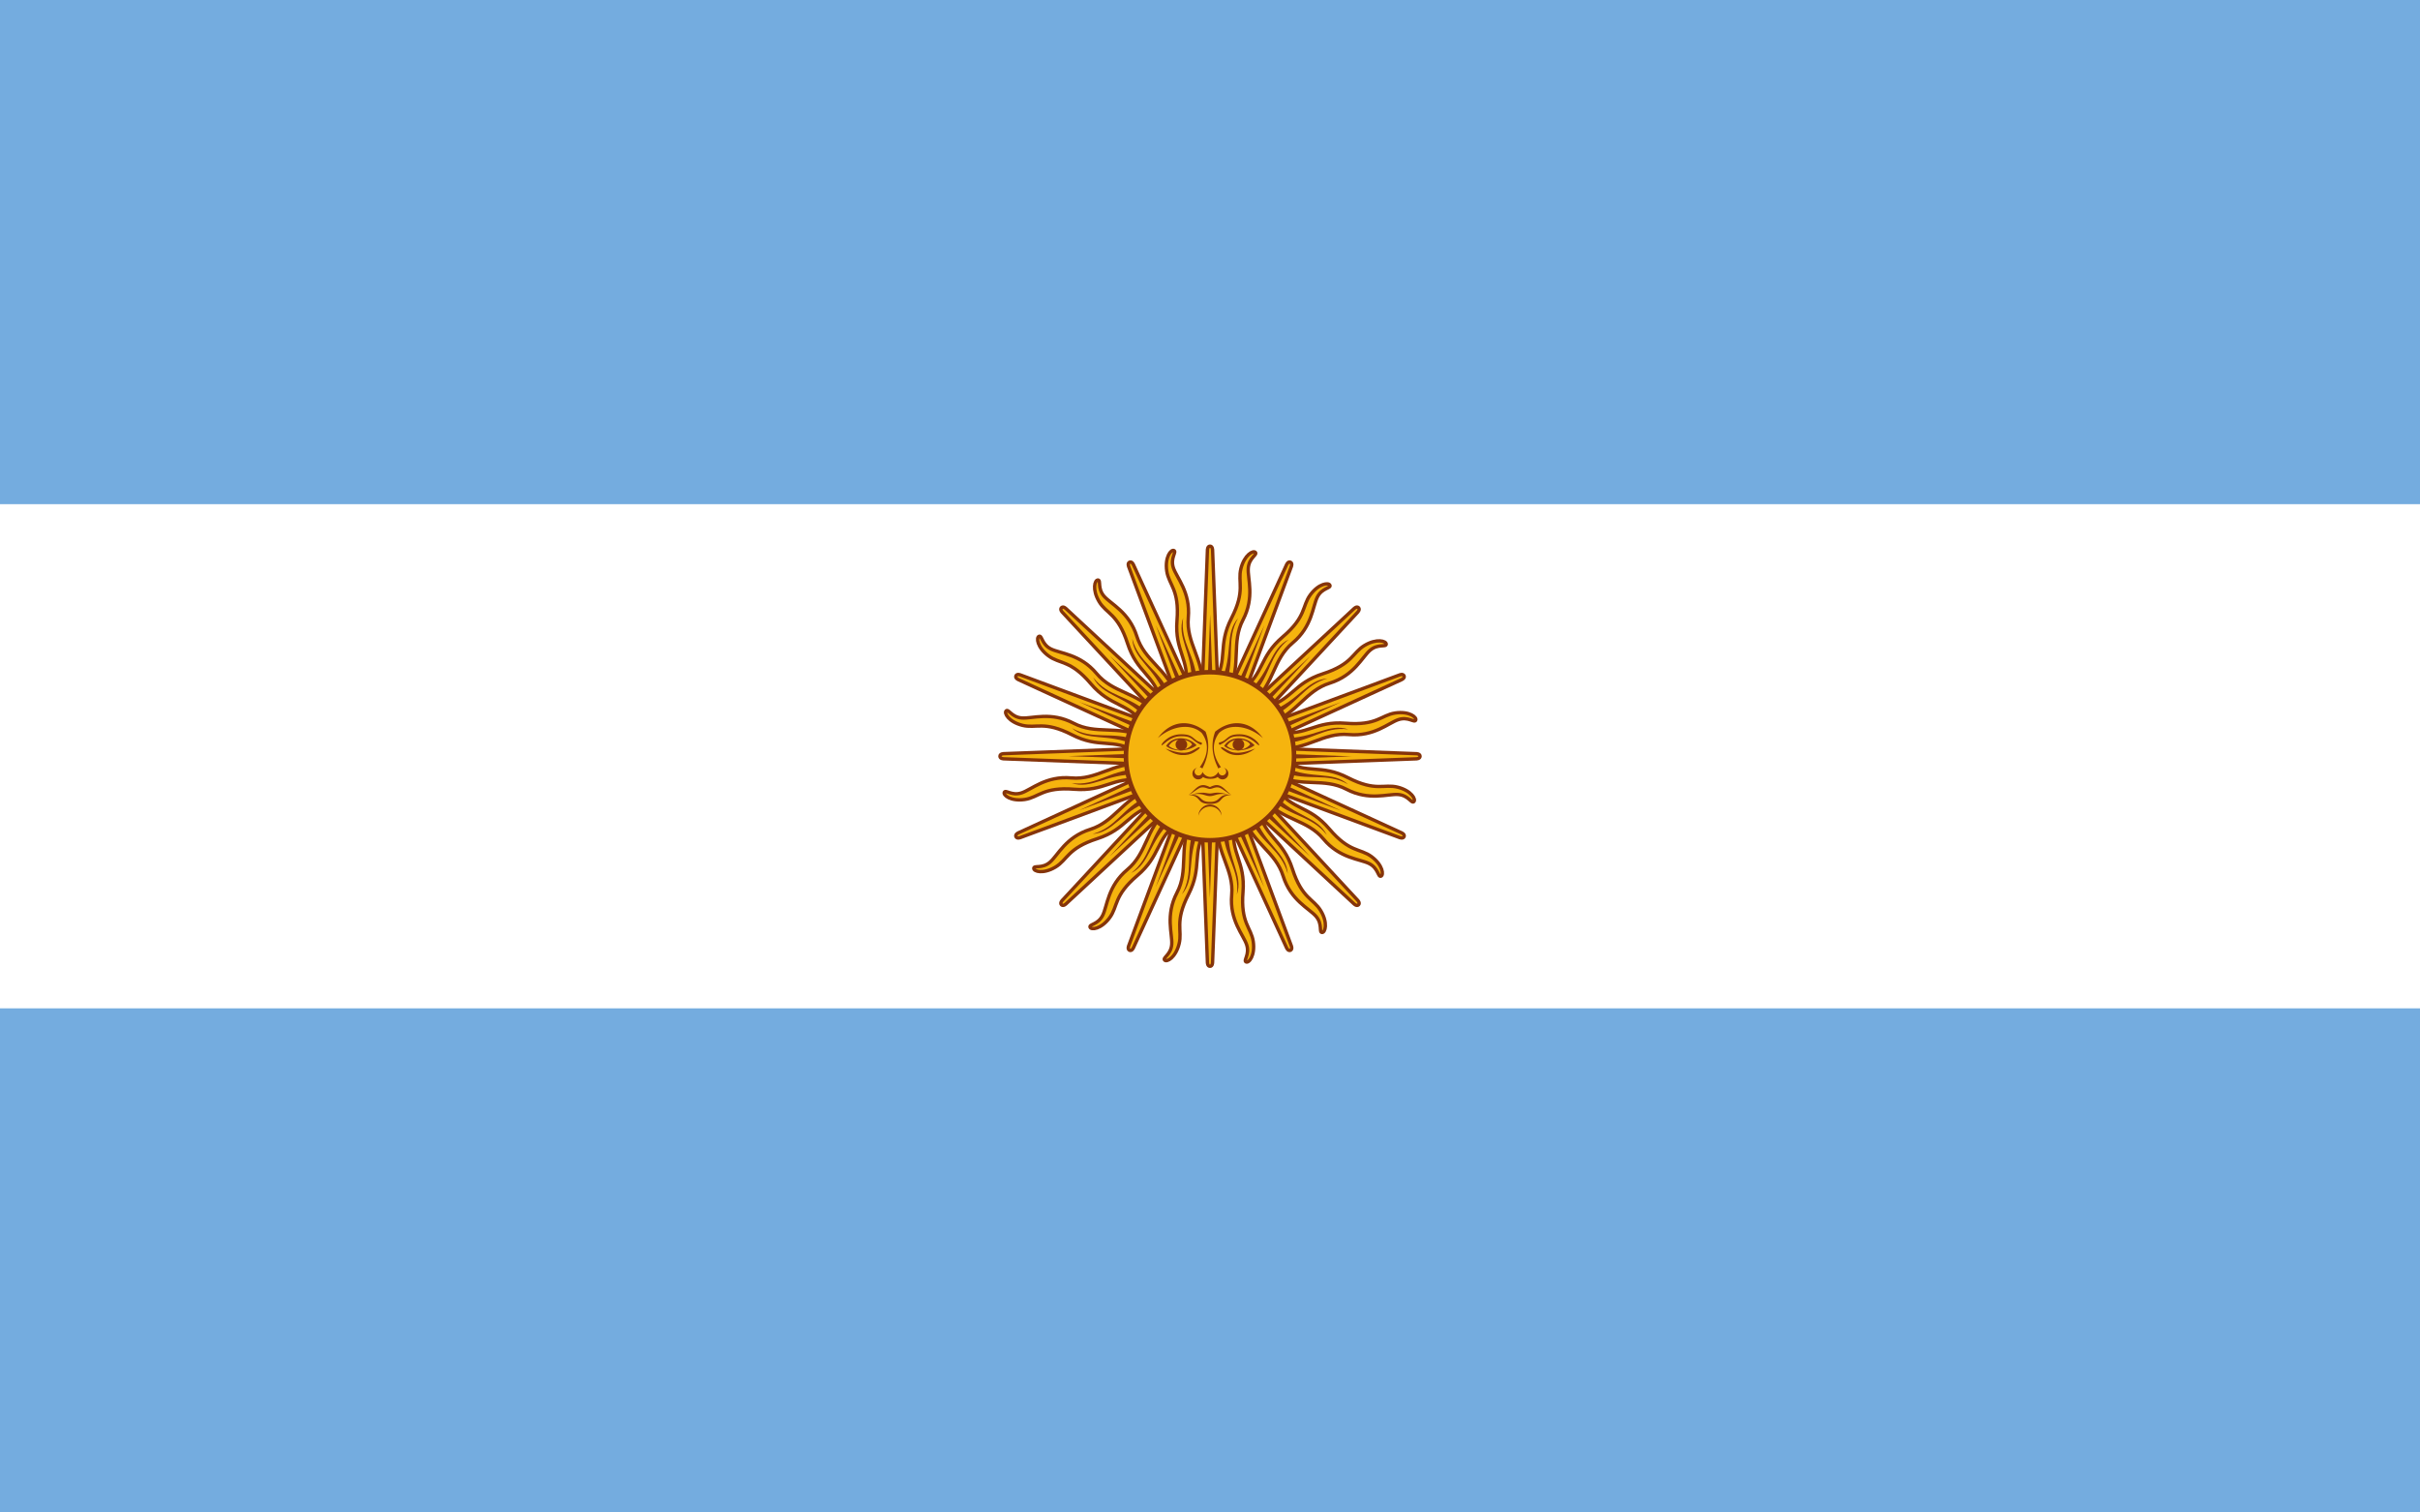 <svg xmlns="http://www.w3.org/2000/svg" xml:space="preserve" viewBox="94.5 646.5 300 187.5"><switch><g><path fill="#74ACDF" d="M94.5 646.5h300V834h-300z"/><path fill="#FFF" d="M94.5 709.001h300v62.501h-300z"/><path fill="#F6B40E" stroke="#85340A" stroke-width=".417" d="m243.593 739.343-17.394 18.754s-.34.339-.114.567c.226.227.567-.113.567-.113l18.754-17.394m-8.454 3.225c-3.316 1.233-4.28 3.986-7.306 4.932-3.026.946-4.011 3.231-4.991 4.073-.981.842-1.979.349-2.003.749-.023.401 1.175.76 2.689-.146s1.486-2.329 5.168-3.516c3.682-1.188 3.789-3.277 7.215-4.198"/><path fill="#F6B40E" stroke="#85340A" stroke-width=".417" d="m243.315 739.759-8.893 23.983s-.185.444.112.567c.296.123.48-.322.48-.322l10.67-23.247m-6.576 6.216c-2.592 2.408-2.429 5.321-4.863 7.352-2.433 2.032-2.469 4.52-3.053 5.673-.584 1.153-1.695 1.08-1.563 1.459.132.379 1.376.252 2.428-1.165s.482-2.72 3.429-5.227c2.947-2.506 2.246-4.477 5.059-6.639"/><path fill="#F6B40E" stroke="#85340A" stroke-width=".417" d="m243.315 740.741 10.67 23.247s.183.444.48.322c.296-.123.112-.567.112-.567l-8.893-23.984m-.255 9.046c-.13 3.535 2.045 5.48 1.76 8.637-.284 3.157 1.45 4.942 1.852 6.17.402 1.228-.435 1.962-.074 2.137.361.175 1.151-.795.894-2.541-.258-1.745-1.583-2.264-1.271-6.12.311-3.856-1.577-4.755-1.117-8.272"/><path fill="#F6B40E" stroke="#85340A" stroke-width=".417" d="m243.217 740.25.962 25.561s0 .481.32.481c.321 0 .32-.481.32-.481l.962-25.561m-3.696 8.259c-1.473 3.216-.208 5.845-1.679 8.653-1.471 2.808-.552 5.121-.65 6.409-.098 1.288-1.153 1.646-.886 1.946.267.3 1.368-.294 1.798-2.005.43-1.711-.596-2.697 1.168-6.141 1.763-3.443.362-4.996 2.133-8.07"/><path fill="#F6B40E" stroke="#85340A" stroke-width=".417" d="m244.499 738.967-25.56.962s-.481 0-.481.32c0 .321.481.32.481.32l25.561.962m-8.259-3.696c-3.216-1.473-5.845-.208-8.653-1.679-2.808-1.47-5.121-.552-6.409-.65-1.288-.098-1.646-1.153-1.946-.887-.3.267.294 1.368 2.005 1.798 1.711.43 2.697-.596 6.141 1.168 3.443 1.763 4.996.362 8.07 2.133"/><path fill="#F6B40E" stroke="#85340A" stroke-width=".417" d="m244.991 739.065-23.983-8.893s-.444-.185-.567.112c-.123.296.322.48.322.48l23.247 10.67m-6.216-6.576c-2.408-2.592-5.321-2.429-7.352-4.863-2.032-2.433-4.52-2.469-5.673-3.053-1.153-.584-1.08-1.695-1.458-1.564-.379.132-.252 1.377 1.165 2.429 1.417 1.052 2.72.482 5.227 3.429 2.506 2.947 4.477 2.246 6.639 5.059"/><path fill="#F6B40E" stroke="#85340A" stroke-width=".417" d="m245.407 739.343-18.754-17.394s-.34-.34-.567-.114c-.227.227.113.567.113.567l17.394 18.754m-3.225-8.454c-1.233-3.316-3.986-4.28-4.932-7.306-.946-3.026-3.231-4.011-4.073-4.992-.842-.98-.349-1.979-.749-2.002-.401-.023-.76 1.175.146 2.689s2.328 1.486 3.516 5.168c1.188 3.682 3.276 3.789 4.198 7.214"/><path fill="#85340A" d="M236.661 745.246c-3.071 1.456-3.724 3.81-6.727 4.645 2.579-.17 3.565-2.744 6.947-4.022m7.134-6.059-11.955 12.862 12.861-11.955"/><path fill="#85340A" d="M242.49 749.325c-1.143 3.202.061 5.328-1.473 8.042 1.703-1.943.58-4.461 2.068-7.756m.76-9.329.641 17.547.641-17.548"/><path fill="#85340A" d="M239.17 747.865c-2.281 2.521-1.983 4.945-4.438 6.866 2.317-1.143 2.243-3.899 4.879-6.375m4.272-8.327-6.123 16.457 7.307-15.967"/><path fill="#F6B40E" stroke="#85340A" stroke-width=".417" d="m244.009 739.065-23.247 10.67s-.444.184-.322.48c.123.296.567.112.567.112l23.984-8.893m-9.046-.255c-3.535-.13-5.48 2.045-8.637 1.76-3.157-.284-4.942 1.45-6.17 1.852-1.228.402-1.962-.435-2.137-.074-.175.361.795 1.151 2.541.894 1.745-.257 2.264-1.582 6.12-1.271s4.754-1.577 8.272-1.117"/><path fill="#85340A" d="M235.346 741.866c-3.395.17-4.899 2.095-7.993 1.717 2.447.83 4.344-1.171 7.957-1.057m8.91-2.869-15.966 7.308 16.458-6.123"/><path fill="#85340A" d="M235.424 738.24c-3.202-1.142-5.327.061-8.041-1.472 1.943 1.703 4.461.58 7.756 2.068m9.329.759-17.547.641 17.548.641"/><path fill="#85340A" d="M236.885 734.92c-2.521-2.28-4.945-1.982-6.866-4.437 1.143 2.317 3.899 2.243 6.374 4.879m8.328 4.271-16.457-6.123 15.967 7.307"/><path fill="#85340A" d="M239.504 732.411c-1.456-3.072-3.81-3.724-4.645-6.727.17 2.578 2.744 3.565 4.022 6.947m6.059 7.133-12.862-11.954 11.955 12.861"/><path fill="#F6B40E" stroke="#85340A" stroke-width=".417" d="m245.685 739.759-10.67-23.247s-.183-.444-.48-.322c-.296.122-.112.567-.112.567l8.893 23.984m.255-9.046c.13-3.535-2.045-5.48-1.76-8.637.284-3.157-1.45-4.942-1.852-6.17-.402-1.228.435-1.962.074-2.137-.361-.175-1.151.795-.894 2.541.258 1.746 1.583 2.264 1.271 6.12-.311 3.856 1.577 4.754 1.118 8.272"/><path fill="#F6B40E" stroke="#85340A" stroke-width=".417" d="m245.783 740.249-.962-25.561s0-.481-.32-.481c-.321 0-.32.481-.32.481l-.962 25.561m3.696-8.258c1.473-3.216.208-5.845 1.679-8.653 1.471-2.808.552-5.121.65-6.409s1.153-1.646.886-1.946c-.267-.3-1.368.294-1.798 2.005-.43 1.711.596 2.697-1.168 6.141-1.763 3.443-.362 4.996-2.133 8.07"/><path fill="#F6B40E" stroke="#85340A" stroke-width=".417" d="m245.685 740.74 8.893-23.983s.185-.444-.112-.567c-.296-.123-.48.322-.48.322l-10.67 23.247m6.576-6.215c2.592-2.408 2.429-5.321 4.863-7.352 2.433-2.032 2.469-4.521 3.053-5.673.584-1.153 1.695-1.08 1.563-1.458-.132-.379-1.376-.252-2.428 1.165-1.053 1.417-.482 2.72-3.429 5.226-2.947 2.507-2.246 4.477-5.059 6.639"/><path fill="#F6B40E" stroke="#85340A" stroke-width=".417" d="m245.407 741.156 17.394-18.754s.34-.34.113-.567c-.226-.227-.566.114-.566.114l-18.754 17.394m8.454-3.226c3.316-1.233 4.28-3.986 7.306-4.931 3.026-.946 4.011-3.231 4.991-4.073.981-.842 1.979-.349 2.003-.749.023-.401-1.175-.759-2.689.147s-1.486 2.328-5.168 3.516-3.789 3.276-7.215 4.198"/><path fill="#F6B40E" stroke="#85340A" stroke-width=".417" d="m243.593 741.157 18.754 17.394s.339.341.567.114c.227-.227-.113-.567-.113-.567l-17.394-18.755m3.225 8.455c1.233 3.316 3.986 4.28 4.932 7.306.946 3.026 3.231 4.011 4.073 4.991.842.98.349 1.979.749 2.003.401.023.76-1.176-.146-2.689-.906-1.514-2.328-1.486-3.516-5.168-1.188-3.682-3.276-3.788-4.198-7.214"/><path fill="#F6B40E" stroke="#85340A" stroke-width=".417" d="m244.501 741.533 25.56-.962s.481 0 .481-.32-.481-.32-.481-.32l-25.561-.962m8.259 3.696c3.216 1.473 5.845.208 8.653 1.679 2.808 1.471 5.121.552 6.409.65 1.288.098 1.646 1.153 1.946.886.3-.267-.294-1.368-2.005-1.798-1.711-.43-2.697.596-6.141-1.167-3.443-1.763-4.996-.362-8.07-2.133"/><path fill="#F6B40E" stroke="#85340A" stroke-width=".417" d="m244.01 741.435 23.983 8.893s.444.185.567-.112-.322-.48-.322-.48l-23.247-10.671m6.215 6.577c2.408 2.592 5.321 2.429 7.352 4.863 2.032 2.433 4.521 2.469 5.673 3.053 1.153.584 1.08 1.695 1.458 1.563.379-.132.252-1.376-1.165-2.429-1.417-1.052-2.72-.482-5.227-3.428-2.506-2.947-4.477-2.247-6.639-5.059"/><path fill="#85340A" d="M246.51 731.174c1.142-3.202-.061-5.327 1.472-8.041-1.703 1.943-.58 4.461-2.068 7.756m-.759 9.329-.641-17.548-.641 17.548"/><path fill="#85340A" d="M249.83 732.634c2.281-2.521 1.983-4.945 4.438-6.866-2.317 1.143-2.243 3.9-4.879 6.375m-4.272 8.328 6.123-16.457-7.307 15.967"/><path fill="#85340A" d="M252.339 735.254c3.071-1.456 3.724-3.81 6.727-4.645-2.578.17-3.565 2.744-6.947 4.022m-7.134 6.059 11.955-12.861-12.862 11.955"/><path fill="#85340A" d="M242.884 731.096c-.17-3.395-2.095-4.898-1.717-7.993-.83 2.447 1.171 4.344 1.058 7.957m2.867 8.91-7.307-15.966 6.123 16.458"/><path fill="#F6B40E" stroke="#85340A" stroke-width=".417" d="m244.991 741.435 23.247-10.67s.444-.183.322-.48c-.123-.297-.567-.112-.567-.112l-23.983 8.893m9.045.255c3.535.13 5.48-2.045 8.637-1.76 3.157.284 4.942-1.45 6.17-1.852 1.228-.402 1.962.435 2.137.074.175-.361-.795-1.151-2.541-.894-1.745.257-2.264 1.583-6.12 1.271-3.856-.311-4.755 1.577-8.272 1.118"/><path fill="#85340A" d="M253.654 738.634c3.395-.17 4.899-2.095 7.993-1.717-2.447-.83-4.344 1.172-7.957 1.058m-8.91 2.867 15.966-7.307-16.458 6.123"/><path fill="#85340A" d="M253.576 742.26c3.202 1.142 5.327-.061 8.041 1.473-1.943-1.703-4.461-.58-7.756-2.068m-9.329-.76 17.547-.641-17.548-.641"/><path fill="#85340A" d="M252.116 745.58c2.521 2.281 4.945 1.983 6.866 4.438-1.143-2.317-3.899-2.243-6.375-4.879m-8.328-4.272 16.458 6.123-15.968-7.307"/><path fill="#85340A" d="M249.496 748.089c1.456 3.071 3.81 3.724 4.645 6.727-.17-2.578-2.744-3.565-4.022-6.947m-6.059-7.134 12.862 11.955-11.955-12.862"/><path fill="#85340A" d="M246.116 749.404c.17 3.395 2.095 4.899 1.717 7.993.83-2.447-1.172-4.344-1.058-7.958m-2.867-8.909 7.307 15.966-6.123-16.458"/><circle cx="244.5" cy="740.25" r="10.417" fill="#F6B40E" stroke="#85340A" stroke-width=".563"/><path fill="#843511" d="M248.051 738.022c-.711 0-1.392.308-1.793.949.801.721 2.571.799 3.773-.082a2.75 2.75 0 0 0-1.98-.867zm-.011.165c.692-.013 1.339.305 1.43.621-.801.881-2.082.805-2.883.164.35-.561.914-.776 1.453-.785z"/><path fill="#85340A" d="M248.186 737.527c-1.041 0-1.282.241-1.763.641-.481.401-.721.32-.801.401s0 .32.16.24c.16-.08.481-.24.961-.641.481-.401.961-.401 1.442-.401 1.443 0 2.244 1.202 2.403 1.121.161-.079-.8-1.361-2.402-1.361z"/><path fill="#85340A" d="M251.07 738.007c-1.843-1.603-4.166-1.843-5.449-.641-.314.42-.515.87-.597 1.339-.162.913.124 1.898.839 2.908-.081 0-.241.08-.321.16-.636-1.217-.861-2.466-.653-3.654a5.19 5.19 0 0 1 .251-.913c1.763-1.442 4.166-1.603 5.929.802h.001z"/><circle cx="248.026" cy="738.806" r=".721" fill="#85340A"/><path fill="#85340A" d="M250.11 739.29c-1.362 1.042-2.725.962-3.526.481-.801-.481-.801-.641-.641-.641.16 0 .32.16.961.48.641.321 1.603.321 3.205-.32h.001zm-7.204 2.4a.722.722 0 1 0 .727 1.125c.277.209.661.231.867.234.031.001.072 0 .094 0 .205-.004.59-.026.867-.234a.722.722 0 1 0 .727-1.125.482.482 0 0 1 .316.457c0 .266-.214.48-.48.48a.484.484 0 0 1-.48-.457c-.078.156-.388.621-.996.645-.608-.024-.918-.488-.996-.645a.48.48 0 0 1-.96-.023.477.477 0 0 1 .314-.457zm.784 2.134c-.802 0-1.119.726-1.84 1.207.401-.16.716-.476 1.277-.797.561-.32 1.039.07 1.359.07h.012c.32 0 .798-.391 1.359-.07.561.321.888.637 1.289.797-.721-.481-1.05-1.207-1.852-1.207-.16 0-.477.086-.797.246h-.012c-.318-.16-.635-.246-.795-.246z"/><path fill="#85340A" d="M243.42 744.772c-.316.014-.735.077-1.336.258 1.443-.32 1.761.164 2.402.164h.012c.641 0 .959-.484 2.402-.164-1.603-.481-1.921-.164-2.402-.164h-.012c-.3 0-.538-.117-1.066-.094z"/><path fill="#85340A" d="M242.156 745.02c-.093.001-.195.002-.305.012 1.683.16.874 1.125 2.636 1.125h.012c1.763 0 .966-.965 2.648-1.125-1.763-.16-1.205.879-2.648.879h-.012c-1.352 0-.934-.909-2.331-.891zm3.788 2.602a1.444 1.444 0 0 0-2.885 0 1.483 1.483 0 0 1 2.885 0zm-7.92-9.615c1.843-1.603 4.166-1.843 5.449-.641.314.42.515.87.597 1.339.162.913-.124 1.898-.839 2.908.081 0 .241.08.321.16.636-1.217.861-2.466.653-3.654a5.19 5.19 0 0 0-.251-.913c-1.763-1.442-4.166-1.603-5.929.802h-.001z"/><path fill="#85340A" d="M240.908 737.527c1.041 0 1.282.241 1.763.641.481.401.721.32.801.401s0 .32-.16.24c-.16-.08-.481-.24-.961-.641-.481-.401-.961-.401-1.442-.401-1.443 0-2.244 1.202-2.403 1.121-.161-.079.8-1.361 2.402-1.361z"/><path fill="#843511" d="M240.858 738.022c-.711 0-1.392.308-1.793.949.801.721 2.571.799 3.773-.082a2.751 2.751 0 0 0-1.98-.867zm-.011.165c.692-.013 1.339.305 1.43.621-.801.881-2.082.805-2.883.164.35-.561.914-.776 1.453-.785z"/><circle cx="240.952" cy="738.806" r=".721" fill="#85340A"/><path fill="#85340A" d="M238.984 739.29c1.362 1.042 2.725.962 3.526.481.801-.481.801-.641.641-.641-.16 0-.32.16-.961.48-.641.321-1.603.321-3.205-.32h-.001z"/></g></switch></svg>